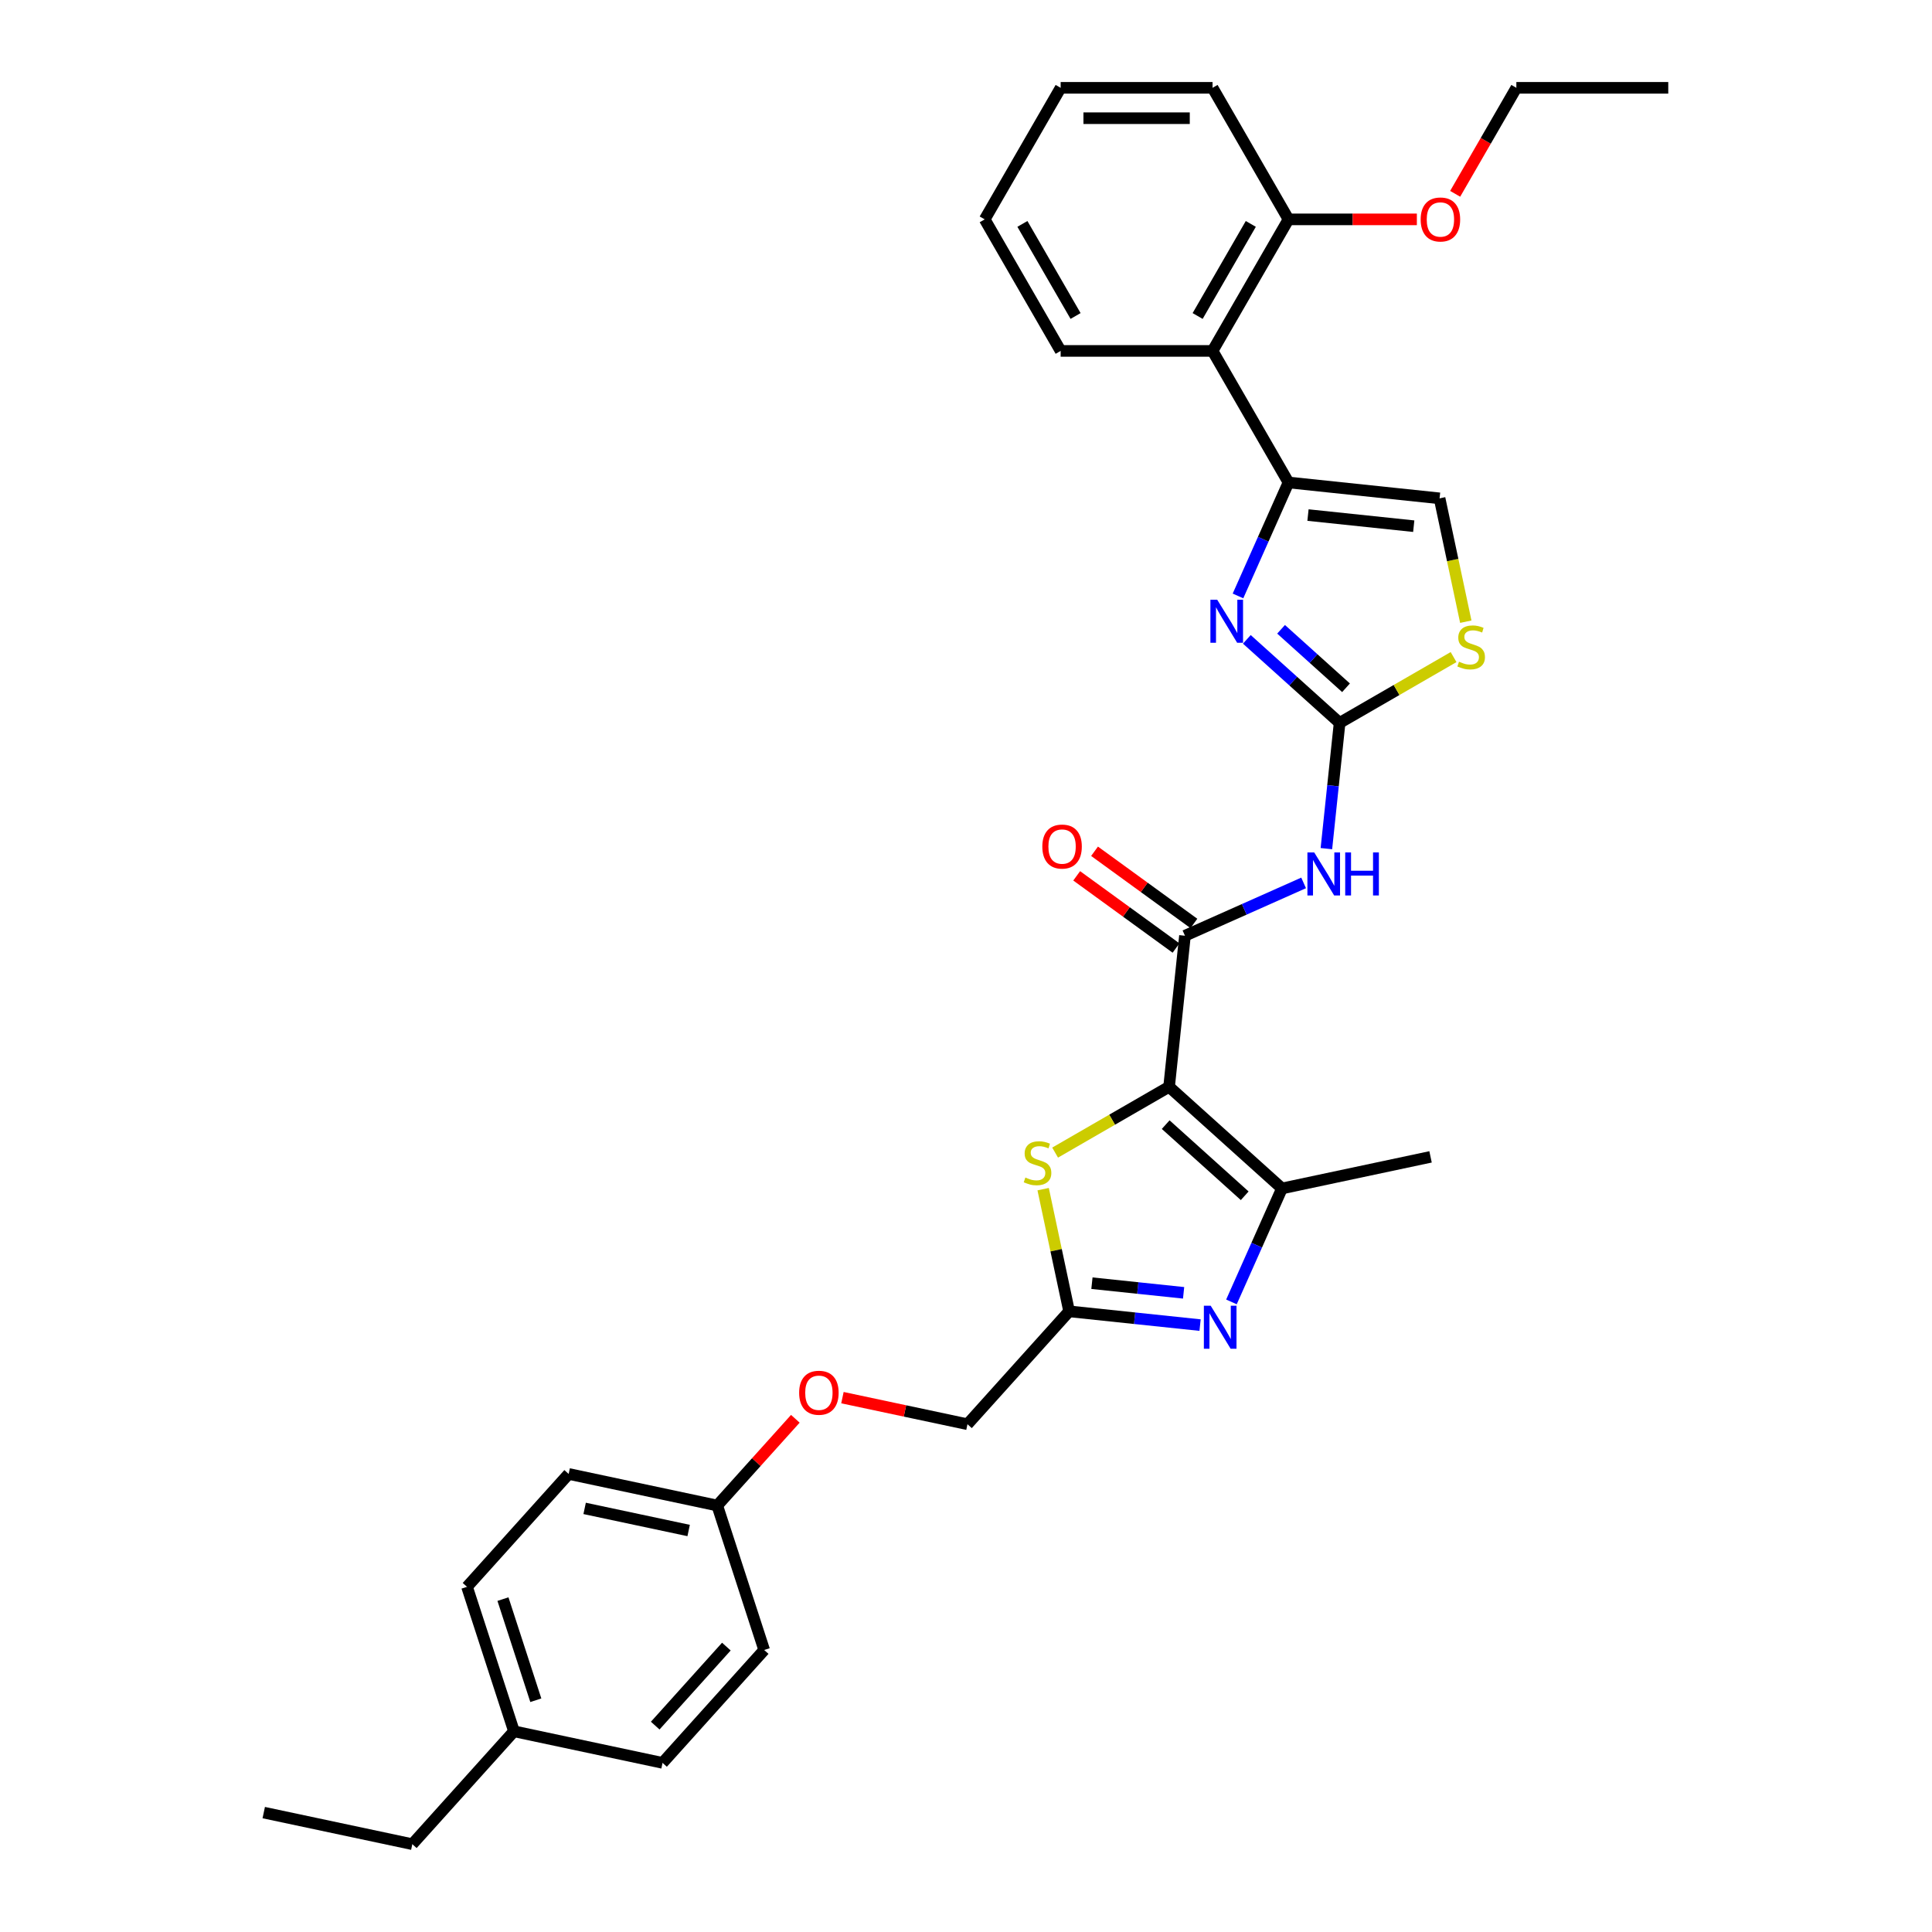 <?xml version='1.0' encoding='iso-8859-1'?>
<svg version='1.1' baseProfile='full'
              xmlns='http://www.w3.org/2000/svg'
                      xmlns:rdkit='http://www.rdkit.org/xml'
                      xmlns:xlink='http://www.w3.org/1999/xlink'
                  xml:space='preserve'
width='1000px' height='1000px' viewBox='0 0 1000 1000'>
<!-- END OF HEADER -->
<rect style='opacity:1.0;fill:#FFFFFF;stroke:none' width='1000' height='1000' x='0' y='0'> </rect>
<path class='bond-1' d='M 605.115,562.529 L 613.334,484.335' style='fill:none;fill-rule:evenodd;stroke:#000000;stroke-width:6px;stroke-linecap:butt;stroke-linejoin:miter;stroke-opacity:1' />
<path class='bond-3' d='M 605.115,562.529 L 663.544,615.139' style='fill:none;fill-rule:evenodd;stroke:#000000;stroke-width:6px;stroke-linecap:butt;stroke-linejoin:miter;stroke-opacity:1' />
<path class='bond-3' d='M 603.358,582.106 L 644.258,618.933' style='fill:none;fill-rule:evenodd;stroke:#000000;stroke-width:6px;stroke-linecap:butt;stroke-linejoin:miter;stroke-opacity:1' />
<path class='bond-7' d='M 605.115,562.529 L 575.622,579.556' style='fill:none;fill-rule:evenodd;stroke:#000000;stroke-width:6px;stroke-linecap:butt;stroke-linejoin:miter;stroke-opacity:1' />
<path class='bond-7' d='M 575.622,579.556 L 546.129,596.584' style='fill:none;fill-rule:evenodd;stroke:#CCCC00;stroke-width:6px;stroke-linecap:butt;stroke-linejoin:miter;stroke-opacity:1' />
<path class='bond-0' d='M 693.379,374.163 L 689.958,406.71' style='fill:none;fill-rule:evenodd;stroke:#000000;stroke-width:6px;stroke-linecap:butt;stroke-linejoin:miter;stroke-opacity:1' />
<path class='bond-0' d='M 689.958,406.71 L 686.537,439.257' style='fill:none;fill-rule:evenodd;stroke:#0000FF;stroke-width:6px;stroke-linecap:butt;stroke-linejoin:miter;stroke-opacity:1' />
<path class='bond-2' d='M 693.379,374.163 L 669.369,352.544' style='fill:none;fill-rule:evenodd;stroke:#000000;stroke-width:6px;stroke-linecap:butt;stroke-linejoin:miter;stroke-opacity:1' />
<path class='bond-2' d='M 669.369,352.544 L 645.36,330.926' style='fill:none;fill-rule:evenodd;stroke:#0000FF;stroke-width:6px;stroke-linecap:butt;stroke-linejoin:miter;stroke-opacity:1' />
<path class='bond-2' d='M 696.698,355.991 L 679.891,340.858' style='fill:none;fill-rule:evenodd;stroke:#000000;stroke-width:6px;stroke-linecap:butt;stroke-linejoin:miter;stroke-opacity:1' />
<path class='bond-2' d='M 679.891,340.858 L 663.084,325.725' style='fill:none;fill-rule:evenodd;stroke:#0000FF;stroke-width:6px;stroke-linecap:butt;stroke-linejoin:miter;stroke-opacity:1' />
<path class='bond-9' d='M 693.379,374.163 L 722.872,357.135' style='fill:none;fill-rule:evenodd;stroke:#000000;stroke-width:6px;stroke-linecap:butt;stroke-linejoin:miter;stroke-opacity:1' />
<path class='bond-9' d='M 722.872,357.135 L 752.365,340.107' style='fill:none;fill-rule:evenodd;stroke:#CCCC00;stroke-width:6px;stroke-linecap:butt;stroke-linejoin:miter;stroke-opacity:1' />
<path class='bond-6' d='M 613.334,484.335 L 644.042,470.663' style='fill:none;fill-rule:evenodd;stroke:#000000;stroke-width:6px;stroke-linecap:butt;stroke-linejoin:miter;stroke-opacity:1' />
<path class='bond-6' d='M 644.042,470.663 L 674.751,456.991' style='fill:none;fill-rule:evenodd;stroke:#0000FF;stroke-width:6px;stroke-linecap:butt;stroke-linejoin:miter;stroke-opacity:1' />
<path class='bond-12' d='M 617.955,477.974 L 592.244,459.294' style='fill:none;fill-rule:evenodd;stroke:#000000;stroke-width:6px;stroke-linecap:butt;stroke-linejoin:miter;stroke-opacity:1' />
<path class='bond-12' d='M 592.244,459.294 L 566.534,440.615' style='fill:none;fill-rule:evenodd;stroke:#FF0000;stroke-width:6px;stroke-linecap:butt;stroke-linejoin:miter;stroke-opacity:1' />
<path class='bond-12' d='M 608.712,490.696 L 583.002,472.016' style='fill:none;fill-rule:evenodd;stroke:#000000;stroke-width:6px;stroke-linecap:butt;stroke-linejoin:miter;stroke-opacity:1' />
<path class='bond-12' d='M 583.002,472.016 L 557.291,453.336' style='fill:none;fill-rule:evenodd;stroke:#FF0000;stroke-width:6px;stroke-linecap:butt;stroke-linejoin:miter;stroke-opacity:1' />
<path class='bond-5' d='M 640.782,308.454 L 653.855,279.09' style='fill:none;fill-rule:evenodd;stroke:#0000FF;stroke-width:6px;stroke-linecap:butt;stroke-linejoin:miter;stroke-opacity:1' />
<path class='bond-5' d='M 653.855,279.09 L 666.929,249.726' style='fill:none;fill-rule:evenodd;stroke:#000000;stroke-width:6px;stroke-linecap:butt;stroke-linejoin:miter;stroke-opacity:1' />
<path class='bond-4' d='M 663.544,615.139 L 650.471,644.502' style='fill:none;fill-rule:evenodd;stroke:#000000;stroke-width:6px;stroke-linecap:butt;stroke-linejoin:miter;stroke-opacity:1' />
<path class='bond-4' d='M 650.471,644.502 L 637.397,673.866' style='fill:none;fill-rule:evenodd;stroke:#0000FF;stroke-width:6px;stroke-linecap:butt;stroke-linejoin:miter;stroke-opacity:1' />
<path class='bond-17' d='M 663.544,615.139 L 740.45,598.792' style='fill:none;fill-rule:evenodd;stroke:#000000;stroke-width:6px;stroke-linecap:butt;stroke-linejoin:miter;stroke-opacity:1' />
<path class='bond-32' d='M 621.155,685.871 L 587.263,682.309' style='fill:none;fill-rule:evenodd;stroke:#0000FF;stroke-width:6px;stroke-linecap:butt;stroke-linejoin:miter;stroke-opacity:1' />
<path class='bond-32' d='M 587.263,682.309 L 553.372,678.747' style='fill:none;fill-rule:evenodd;stroke:#000000;stroke-width:6px;stroke-linecap:butt;stroke-linejoin:miter;stroke-opacity:1' />
<path class='bond-32' d='M 612.631,669.164 L 588.907,666.67' style='fill:none;fill-rule:evenodd;stroke:#0000FF;stroke-width:6px;stroke-linecap:butt;stroke-linejoin:miter;stroke-opacity:1' />
<path class='bond-32' d='M 588.907,666.67 L 565.183,664.177' style='fill:none;fill-rule:evenodd;stroke:#000000;stroke-width:6px;stroke-linecap:butt;stroke-linejoin:miter;stroke-opacity:1' />
<path class='bond-10' d='M 666.929,249.726 L 627.617,181.636' style='fill:none;fill-rule:evenodd;stroke:#000000;stroke-width:6px;stroke-linecap:butt;stroke-linejoin:miter;stroke-opacity:1' />
<path class='bond-33' d='M 666.929,249.726 L 745.123,257.944' style='fill:none;fill-rule:evenodd;stroke:#000000;stroke-width:6px;stroke-linecap:butt;stroke-linejoin:miter;stroke-opacity:1' />
<path class='bond-33' d='M 677.014,266.597 L 731.75,272.35' style='fill:none;fill-rule:evenodd;stroke:#000000;stroke-width:6px;stroke-linecap:butt;stroke-linejoin:miter;stroke-opacity:1' />
<path class='bond-8' d='M 539.929,615.506 L 546.65,647.126' style='fill:none;fill-rule:evenodd;stroke:#CCCC00;stroke-width:6px;stroke-linecap:butt;stroke-linejoin:miter;stroke-opacity:1' />
<path class='bond-8' d='M 546.65,647.126 L 553.372,678.747' style='fill:none;fill-rule:evenodd;stroke:#000000;stroke-width:6px;stroke-linecap:butt;stroke-linejoin:miter;stroke-opacity:1' />
<path class='bond-14' d='M 553.372,678.747 L 500.762,737.176' style='fill:none;fill-rule:evenodd;stroke:#000000;stroke-width:6px;stroke-linecap:butt;stroke-linejoin:miter;stroke-opacity:1' />
<path class='bond-11' d='M 758.692,321.783 L 751.907,289.864' style='fill:none;fill-rule:evenodd;stroke:#CCCC00;stroke-width:6px;stroke-linecap:butt;stroke-linejoin:miter;stroke-opacity:1' />
<path class='bond-11' d='M 751.907,289.864 L 745.123,257.944' style='fill:none;fill-rule:evenodd;stroke:#000000;stroke-width:6px;stroke-linecap:butt;stroke-linejoin:miter;stroke-opacity:1' />
<path class='bond-13' d='M 627.617,181.636 L 666.929,113.545' style='fill:none;fill-rule:evenodd;stroke:#000000;stroke-width:6px;stroke-linecap:butt;stroke-linejoin:miter;stroke-opacity:1' />
<path class='bond-13' d='M 619.896,163.56 L 647.414,115.896' style='fill:none;fill-rule:evenodd;stroke:#000000;stroke-width:6px;stroke-linecap:butt;stroke-linejoin:miter;stroke-opacity:1' />
<path class='bond-24' d='M 627.617,181.636 L 548.993,181.636' style='fill:none;fill-rule:evenodd;stroke:#000000;stroke-width:6px;stroke-linecap:butt;stroke-linejoin:miter;stroke-opacity:1' />
<path class='bond-21' d='M 666.929,113.545 L 700.148,113.545' style='fill:none;fill-rule:evenodd;stroke:#000000;stroke-width:6px;stroke-linecap:butt;stroke-linejoin:miter;stroke-opacity:1' />
<path class='bond-21' d='M 700.148,113.545 L 733.366,113.545' style='fill:none;fill-rule:evenodd;stroke:#FF0000;stroke-width:6px;stroke-linecap:butt;stroke-linejoin:miter;stroke-opacity:1' />
<path class='bond-25' d='M 666.929,113.545 L 627.617,45.455' style='fill:none;fill-rule:evenodd;stroke:#000000;stroke-width:6px;stroke-linecap:butt;stroke-linejoin:miter;stroke-opacity:1' />
<path class='bond-15' d='M 500.762,737.176 L 468.402,730.298' style='fill:none;fill-rule:evenodd;stroke:#000000;stroke-width:6px;stroke-linecap:butt;stroke-linejoin:miter;stroke-opacity:1' />
<path class='bond-15' d='M 468.402,730.298 L 436.043,723.419' style='fill:none;fill-rule:evenodd;stroke:#FF0000;stroke-width:6px;stroke-linecap:butt;stroke-linejoin:miter;stroke-opacity:1' />
<path class='bond-16' d='M 411.669,734.364 L 391.458,756.811' style='fill:none;fill-rule:evenodd;stroke:#FF0000;stroke-width:6px;stroke-linecap:butt;stroke-linejoin:miter;stroke-opacity:1' />
<path class='bond-16' d='M 391.458,756.811 L 371.246,779.258' style='fill:none;fill-rule:evenodd;stroke:#000000;stroke-width:6px;stroke-linecap:butt;stroke-linejoin:miter;stroke-opacity:1' />
<path class='bond-19' d='M 371.246,779.258 L 395.542,854.034' style='fill:none;fill-rule:evenodd;stroke:#000000;stroke-width:6px;stroke-linecap:butt;stroke-linejoin:miter;stroke-opacity:1' />
<path class='bond-20' d='M 371.246,779.258 L 294.34,762.911' style='fill:none;fill-rule:evenodd;stroke:#000000;stroke-width:6px;stroke-linecap:butt;stroke-linejoin:miter;stroke-opacity:1' />
<path class='bond-20' d='M 356.441,792.187 L 302.607,780.744' style='fill:none;fill-rule:evenodd;stroke:#000000;stroke-width:6px;stroke-linecap:butt;stroke-linejoin:miter;stroke-opacity:1' />
<path class='bond-18' d='M 266.026,896.116 L 241.73,821.34' style='fill:none;fill-rule:evenodd;stroke:#000000;stroke-width:6px;stroke-linecap:butt;stroke-linejoin:miter;stroke-opacity:1' />
<path class='bond-18' d='M 277.337,880.041 L 260.33,827.698' style='fill:none;fill-rule:evenodd;stroke:#000000;stroke-width:6px;stroke-linecap:butt;stroke-linejoin:miter;stroke-opacity:1' />
<path class='bond-26' d='M 266.026,896.116 L 213.417,954.545' style='fill:none;fill-rule:evenodd;stroke:#000000;stroke-width:6px;stroke-linecap:butt;stroke-linejoin:miter;stroke-opacity:1' />
<path class='bond-34' d='M 266.026,896.116 L 342.932,912.463' style='fill:none;fill-rule:evenodd;stroke:#000000;stroke-width:6px;stroke-linecap:butt;stroke-linejoin:miter;stroke-opacity:1' />
<path class='bond-23' d='M 395.542,854.034 L 342.932,912.463' style='fill:none;fill-rule:evenodd;stroke:#000000;stroke-width:6px;stroke-linecap:butt;stroke-linejoin:miter;stroke-opacity:1' />
<path class='bond-23' d='M 375.965,852.277 L 339.138,893.177' style='fill:none;fill-rule:evenodd;stroke:#000000;stroke-width:6px;stroke-linecap:butt;stroke-linejoin:miter;stroke-opacity:1' />
<path class='bond-22' d='M 294.34,762.911 L 241.73,821.34' style='fill:none;fill-rule:evenodd;stroke:#000000;stroke-width:6px;stroke-linecap:butt;stroke-linejoin:miter;stroke-opacity:1' />
<path class='bond-27' d='M 753.188,100.32 L 769.027,72.888' style='fill:none;fill-rule:evenodd;stroke:#FF0000;stroke-width:6px;stroke-linecap:butt;stroke-linejoin:miter;stroke-opacity:1' />
<path class='bond-27' d='M 769.027,72.888 L 784.865,45.455' style='fill:none;fill-rule:evenodd;stroke:#000000;stroke-width:6px;stroke-linecap:butt;stroke-linejoin:miter;stroke-opacity:1' />
<path class='bond-28' d='M 548.993,181.636 L 509.681,113.545' style='fill:none;fill-rule:evenodd;stroke:#000000;stroke-width:6px;stroke-linecap:butt;stroke-linejoin:miter;stroke-opacity:1' />
<path class='bond-28' d='M 556.714,163.56 L 529.196,115.896' style='fill:none;fill-rule:evenodd;stroke:#000000;stroke-width:6px;stroke-linecap:butt;stroke-linejoin:miter;stroke-opacity:1' />
<path class='bond-35' d='M 627.617,45.455 L 548.993,45.455' style='fill:none;fill-rule:evenodd;stroke:#000000;stroke-width:6px;stroke-linecap:butt;stroke-linejoin:miter;stroke-opacity:1' />
<path class='bond-35' d='M 615.823,61.179 L 560.787,61.179' style='fill:none;fill-rule:evenodd;stroke:#000000;stroke-width:6px;stroke-linecap:butt;stroke-linejoin:miter;stroke-opacity:1' />
<path class='bond-29' d='M 213.417,954.545 L 136.511,938.199' style='fill:none;fill-rule:evenodd;stroke:#000000;stroke-width:6px;stroke-linecap:butt;stroke-linejoin:miter;stroke-opacity:1' />
<path class='bond-30' d='M 784.865,45.455 L 863.489,45.455' style='fill:none;fill-rule:evenodd;stroke:#000000;stroke-width:6px;stroke-linecap:butt;stroke-linejoin:miter;stroke-opacity:1' />
<path class='bond-31' d='M 509.681,113.545 L 548.993,45.455' style='fill:none;fill-rule:evenodd;stroke:#000000;stroke-width:6px;stroke-linecap:butt;stroke-linejoin:miter;stroke-opacity:1' />
<path  class='atom-3' d='M 630.028 310.42
L 637.324 322.213
Q 638.048 323.377, 639.211 325.484
Q 640.375 327.591, 640.438 327.717
L 640.438 310.42
L 643.394 310.42
L 643.394 332.686
L 640.343 332.686
L 632.512 319.792
Q 631.6 318.282, 630.625 316.552
Q 629.682 314.823, 629.399 314.288
L 629.399 332.686
L 626.506 332.686
L 626.506 310.42
L 630.028 310.42
' fill='#0000FF'/>
<path  class='atom-5' d='M 626.643 675.832
L 633.94 687.626
Q 634.663 688.789, 635.826 690.896
Q 636.99 693.004, 637.053 693.129
L 637.053 675.832
L 640.009 675.832
L 640.009 698.098
L 636.959 698.098
L 629.128 685.204
Q 628.216 683.694, 627.241 681.965
Q 626.297 680.235, 626.014 679.7
L 626.014 698.098
L 623.121 698.098
L 623.121 675.832
L 626.643 675.832
' fill='#0000FF'/>
<path  class='atom-7' d='M 680.239 441.223
L 687.535 453.016
Q 688.258 454.18, 689.422 456.287
Q 690.585 458.394, 690.648 458.52
L 690.648 441.223
L 693.605 441.223
L 693.605 463.489
L 690.554 463.489
L 682.723 450.595
Q 681.811 449.085, 680.836 447.355
Q 679.893 445.626, 679.61 445.091
L 679.61 463.489
L 676.716 463.489
L 676.716 441.223
L 680.239 441.223
' fill='#0000FF'/>
<path  class='atom-7' d='M 696.278 441.223
L 699.297 441.223
L 699.297 450.689
L 710.682 450.689
L 710.682 441.223
L 713.701 441.223
L 713.701 463.489
L 710.682 463.489
L 710.682 453.205
L 699.297 453.205
L 699.297 463.489
L 696.278 463.489
L 696.278 441.223
' fill='#0000FF'/>
<path  class='atom-8' d='M 530.735 609.483
Q 530.986 609.577, 532.024 610.018
Q 533.062 610.458, 534.194 610.741
Q 535.358 610.993, 536.49 610.993
Q 538.597 610.993, 539.824 609.986
Q 541.05 608.948, 541.05 607.156
Q 541.05 605.929, 540.421 605.174
Q 539.824 604.42, 538.88 604.011
Q 537.937 603.602, 536.364 603.13
Q 534.383 602.533, 533.188 601.967
Q 532.024 601.4, 531.175 600.205
Q 530.357 599.01, 530.357 596.998
Q 530.357 594.198, 532.244 592.469
Q 534.163 590.739, 537.937 590.739
Q 540.516 590.739, 543.44 591.966
L 542.717 594.387
Q 540.044 593.286, 538.031 593.286
Q 535.861 593.286, 534.666 594.198
Q 533.471 595.079, 533.502 596.62
Q 533.502 597.815, 534.1 598.539
Q 534.729 599.262, 535.61 599.671
Q 536.522 600.08, 538.031 600.551
Q 540.044 601.18, 541.239 601.809
Q 542.434 602.438, 543.283 603.728
Q 544.164 604.986, 544.164 607.156
Q 544.164 610.238, 542.088 611.905
Q 540.044 613.54, 536.616 613.54
Q 534.635 613.54, 533.125 613.1
Q 531.647 612.691, 529.886 611.968
L 530.735 609.483
' fill='#CCCC00'/>
<path  class='atom-10' d='M 755.179 342.493
Q 755.431 342.587, 756.469 343.027
Q 757.507 343.468, 758.639 343.751
Q 759.803 344.002, 760.935 344.002
Q 763.042 344.002, 764.268 342.996
Q 765.495 341.958, 765.495 340.165
Q 765.495 338.939, 764.866 338.184
Q 764.268 337.429, 763.325 337.021
Q 762.381 336.612, 760.809 336.14
Q 758.828 335.542, 757.633 334.976
Q 756.469 334.41, 755.62 333.215
Q 754.802 332.02, 754.802 330.007
Q 754.802 327.208, 756.689 325.478
Q 758.607 323.749, 762.381 323.749
Q 764.96 323.749, 767.885 324.975
L 767.162 327.397
Q 764.489 326.296, 762.476 326.296
Q 760.306 326.296, 759.111 327.208
Q 757.916 328.089, 757.947 329.63
Q 757.947 330.825, 758.545 331.548
Q 759.174 332.272, 760.054 332.68
Q 760.966 333.089, 762.476 333.561
Q 764.489 334.19, 765.684 334.819
Q 766.879 335.448, 767.728 336.737
Q 768.608 337.995, 768.608 340.165
Q 768.608 343.248, 766.533 344.914
Q 764.489 346.55, 761.061 346.55
Q 759.079 346.55, 757.57 346.109
Q 756.091 345.701, 754.33 344.977
L 755.179 342.493
' fill='#CCCC00'/>
<path  class='atom-13' d='M 539.504 438.184
Q 539.504 432.838, 542.146 429.85
Q 544.788 426.862, 549.725 426.862
Q 554.663 426.862, 557.305 429.85
Q 559.947 432.838, 559.947 438.184
Q 559.947 443.593, 557.273 446.675
Q 554.6 449.726, 549.725 449.726
Q 544.819 449.726, 542.146 446.675
Q 539.504 443.625, 539.504 438.184
M 549.725 447.21
Q 553.122 447.21, 554.946 444.946
Q 556.802 442.65, 556.802 438.184
Q 556.802 433.813, 554.946 431.611
Q 553.122 429.378, 549.725 429.378
Q 546.329 429.378, 544.473 431.58
Q 542.649 433.781, 542.649 438.184
Q 542.649 442.681, 544.473 444.946
Q 546.329 447.21, 549.725 447.21
' fill='#FF0000'/>
<path  class='atom-16' d='M 413.635 720.892
Q 413.635 715.545, 416.276 712.558
Q 418.918 709.57, 423.856 709.57
Q 428.793 709.57, 431.435 712.558
Q 434.077 715.545, 434.077 720.892
Q 434.077 726.301, 431.404 729.383
Q 428.731 732.434, 423.856 732.434
Q 418.95 732.434, 416.276 729.383
Q 413.635 726.333, 413.635 720.892
M 423.856 729.918
Q 427.252 729.918, 429.076 727.654
Q 430.932 725.358, 430.932 720.892
Q 430.932 716.52, 429.076 714.319
Q 427.252 712.086, 423.856 712.086
Q 420.459 712.086, 418.604 714.287
Q 416.78 716.489, 416.78 720.892
Q 416.78 725.389, 418.604 727.654
Q 420.459 729.918, 423.856 729.918
' fill='#FF0000'/>
<path  class='atom-22' d='M 735.332 113.608
Q 735.332 108.261, 737.974 105.274
Q 740.616 102.286, 745.553 102.286
Q 750.491 102.286, 753.133 105.274
Q 755.774 108.261, 755.774 113.608
Q 755.774 119.017, 753.101 122.099
Q 750.428 125.15, 745.553 125.15
Q 740.647 125.15, 737.974 122.099
Q 735.332 119.049, 735.332 113.608
M 745.553 122.634
Q 748.95 122.634, 750.774 120.37
Q 752.629 118.074, 752.629 113.608
Q 752.629 109.236, 750.774 107.035
Q 748.95 104.802, 745.553 104.802
Q 742.157 104.802, 740.301 107.004
Q 738.477 109.205, 738.477 113.608
Q 738.477 118.105, 740.301 120.37
Q 742.157 122.634, 745.553 122.634
' fill='#FF0000'/>
</svg>
